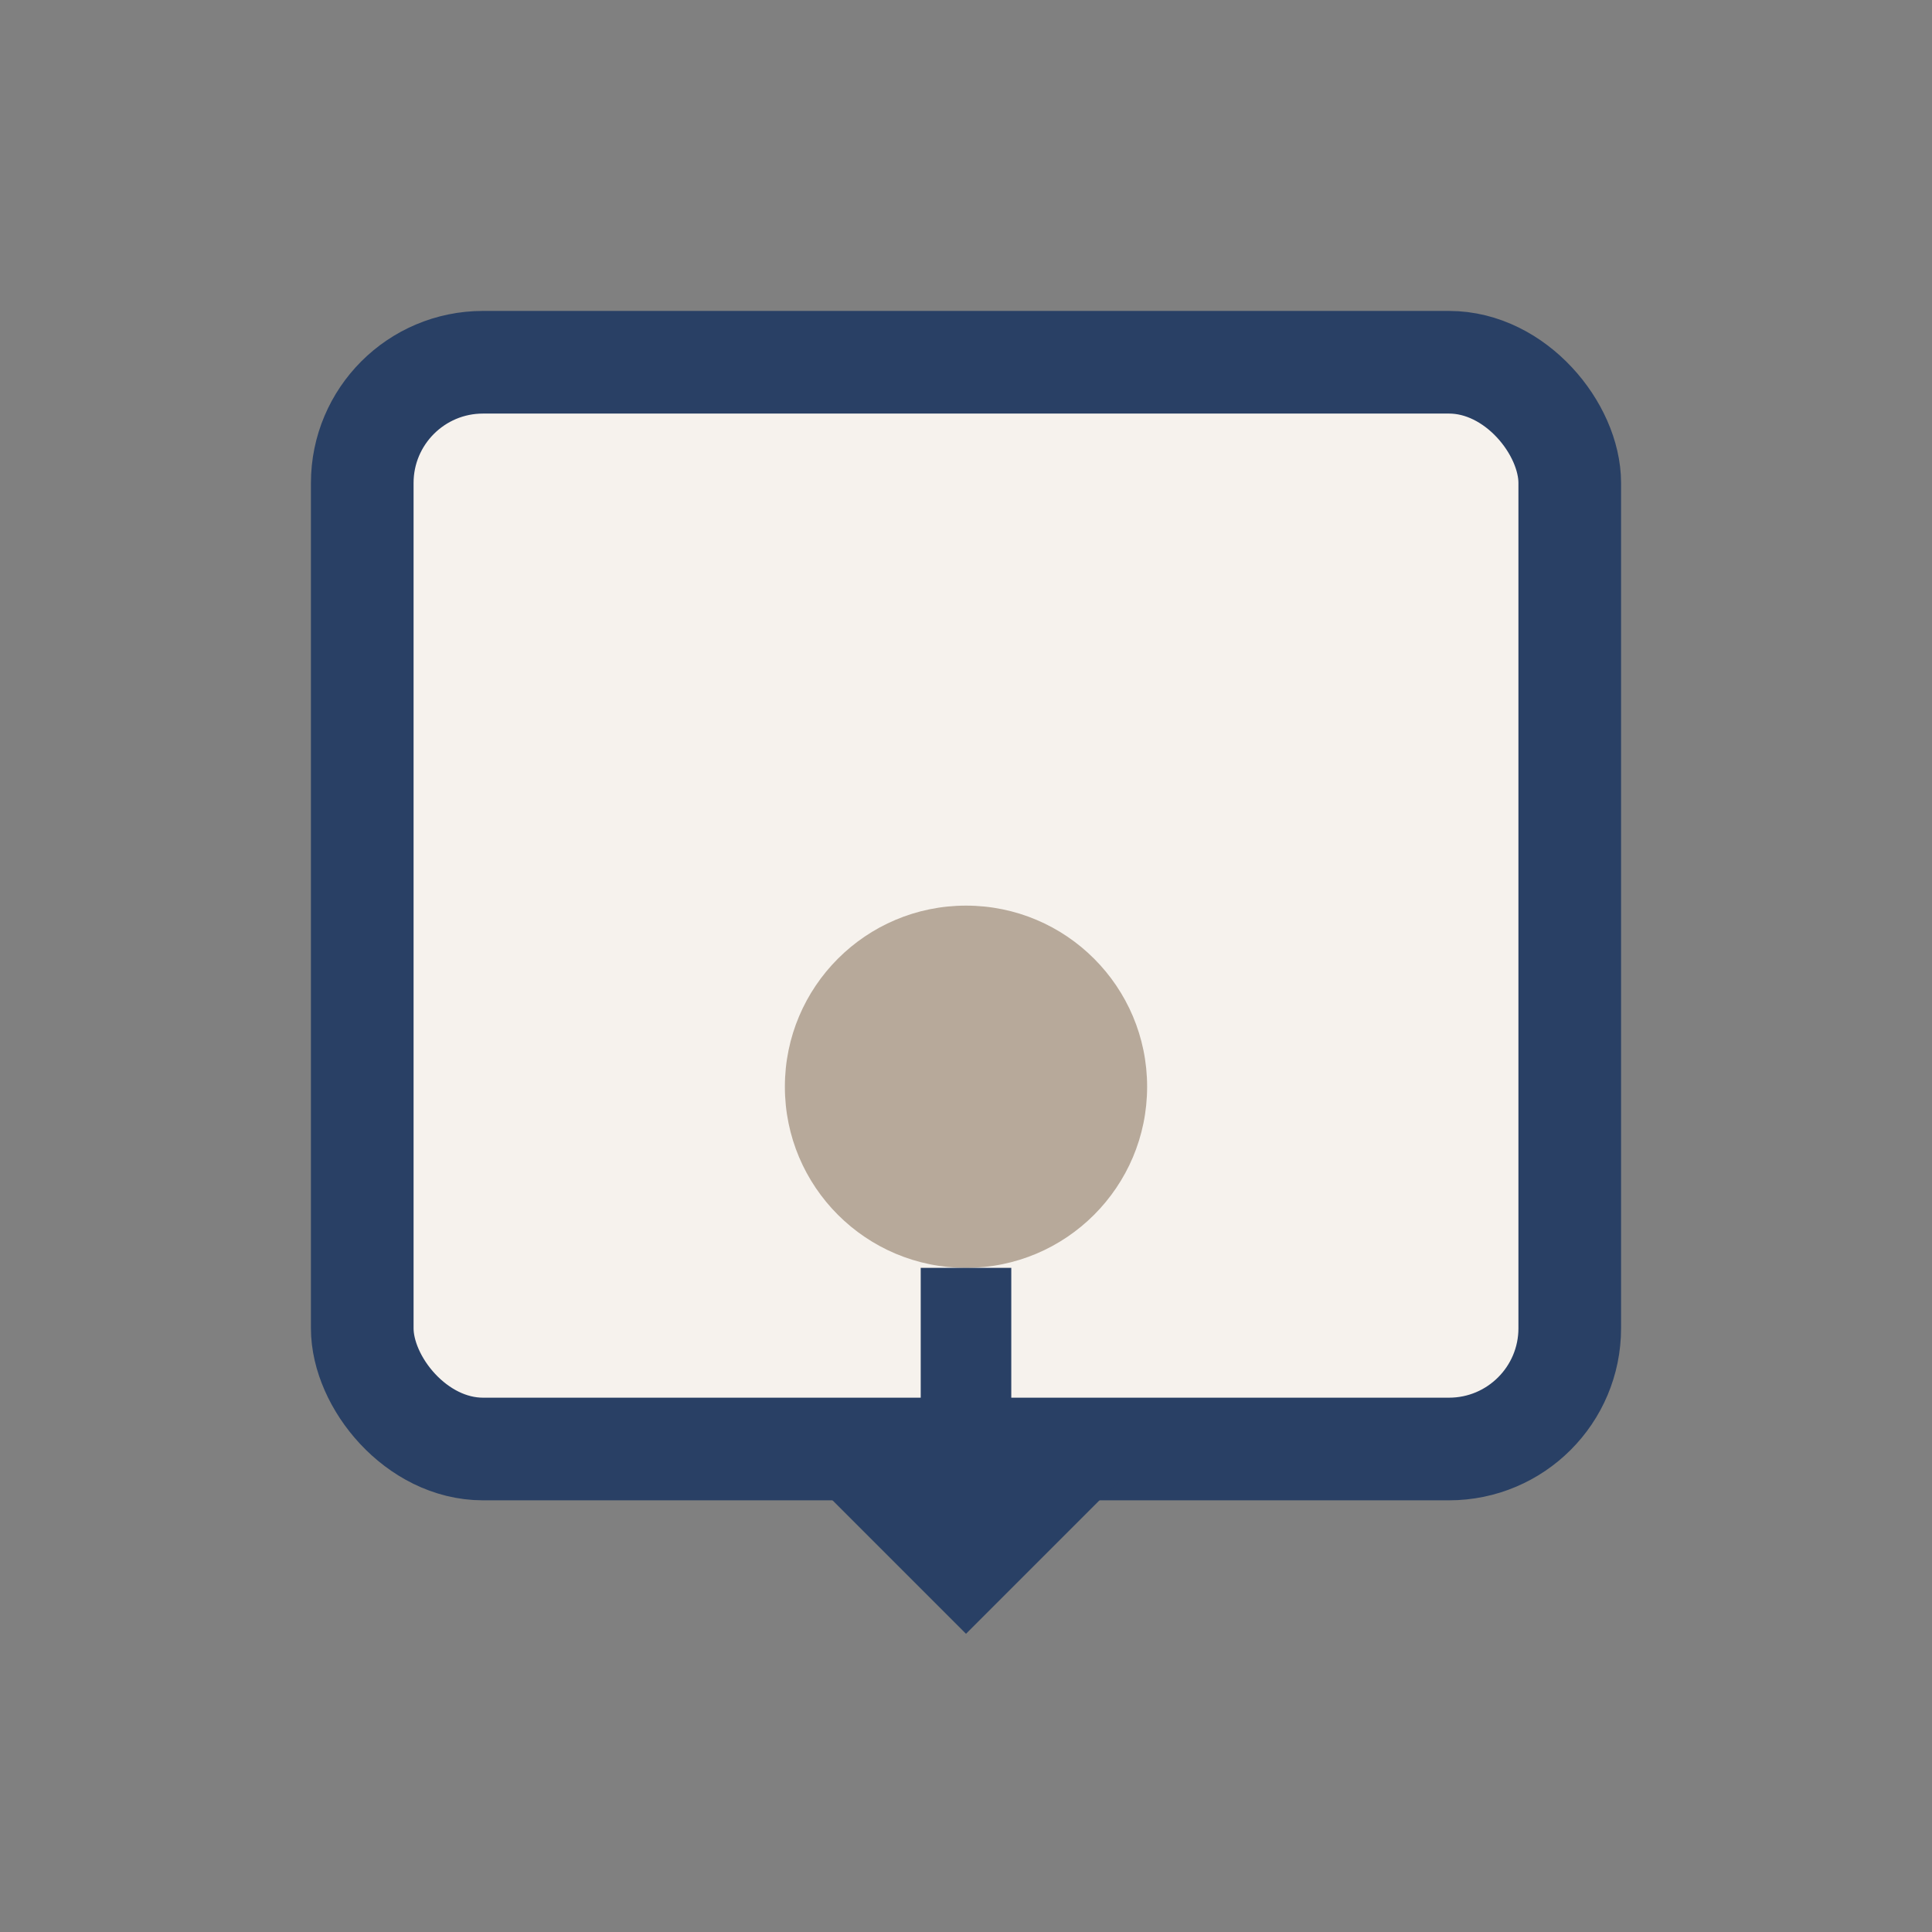 <?xml version="1.0" encoding="UTF-8"?>
<svg xmlns="http://www.w3.org/2000/svg" width="32" height="32" viewBox="0 0 32 32"><rect x="0" y="0" width="32" height="32" fill="#808080" stroke="none"/><rect x="6" y="6" width="20" height="18" rx="2" fill="#F6F2ED" stroke="#294065" stroke-width="1.7"/><circle cx="16" cy="18" r="3" fill="#B7A99A"/><path d="M16 21v5m-2-2 2 2 2-2" stroke="#294065" stroke-width="1.5" fill="none"/></svg>